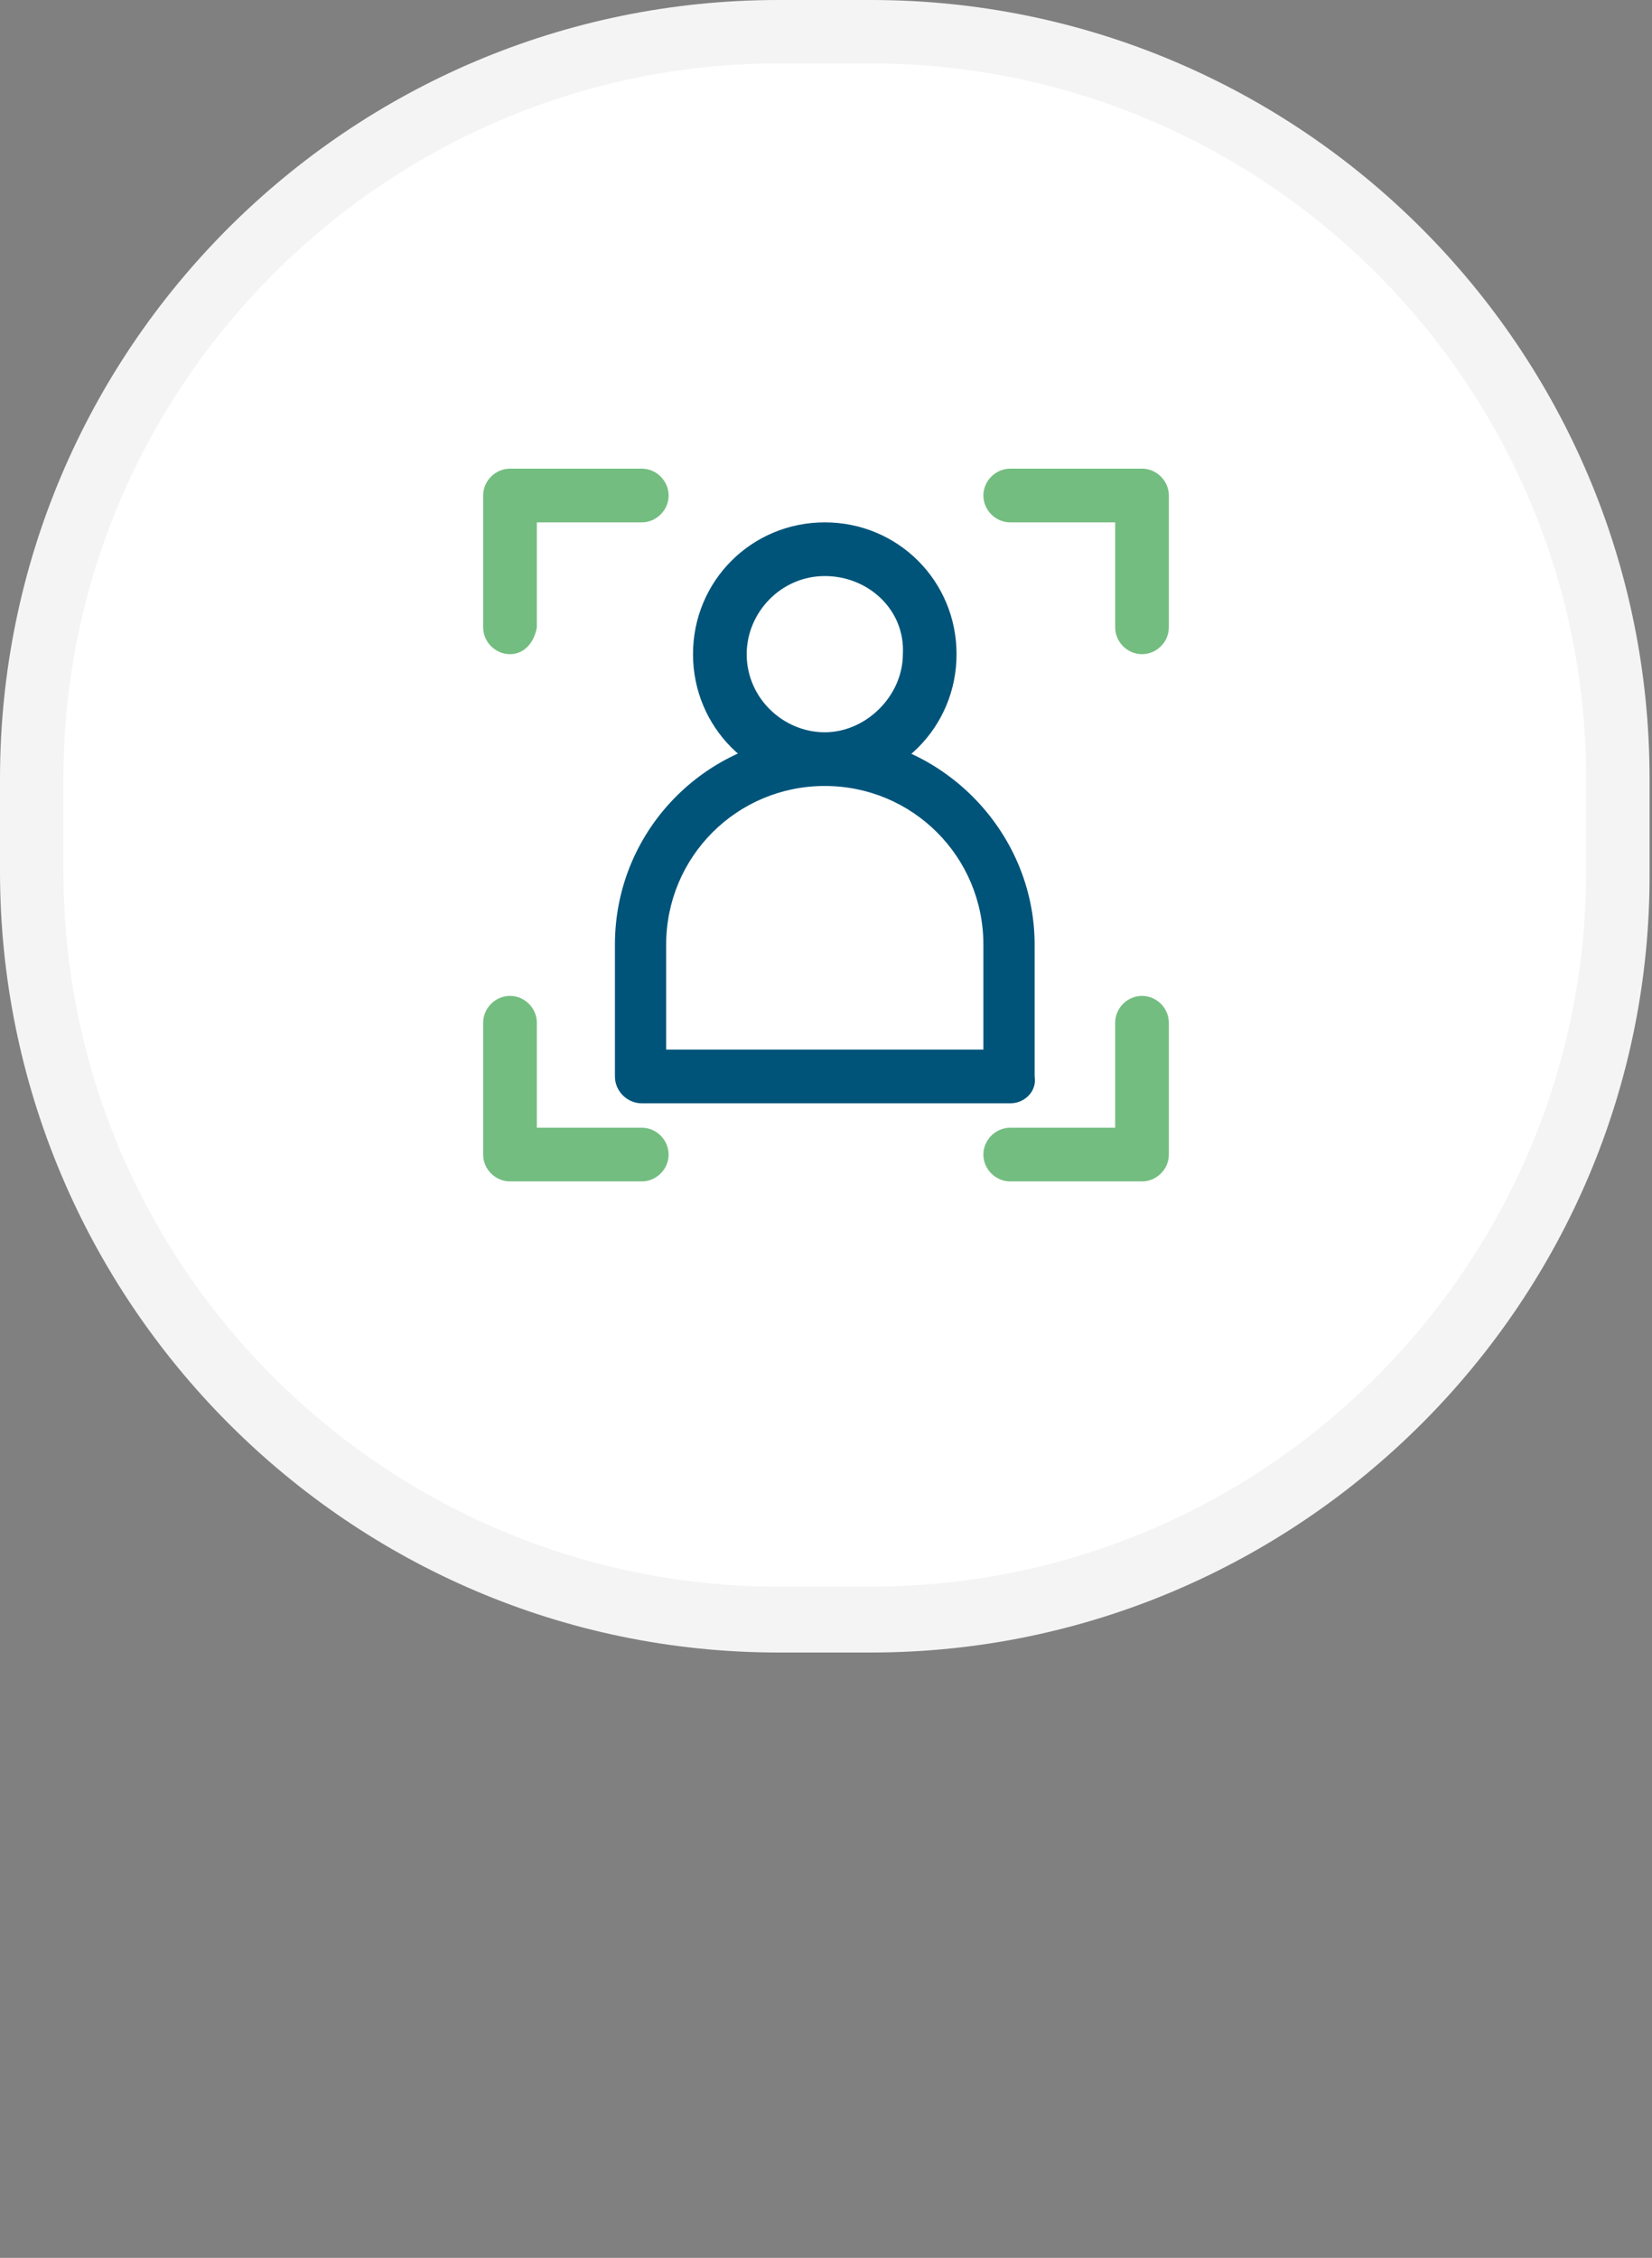 <?xml version="1.0" encoding="utf-8"?>
<!-- Generator: Adobe Illustrator 24.1.2, SVG Export Plug-In . SVG Version: 6.00 Build 0)  -->
<!DOCTYPE svg PUBLIC "-//W3C//DTD SVG 1.1//EN" "http://www.w3.org/Graphics/SVG/1.1/DTD/svg11.dtd">
<svg version="1.1" id="Layer_1" xmlns:x="http://ns.adobe.com/Extensibility/1.0/" xmlns:i="http://ns.adobe.com/AdobeIllustrator/10.0/" xmlns:graph="http://ns.adobe.com/Graphs/1.0/"
	 xmlns="http://www.w3.org/2000/svg" xmlns:xlink="http://www.w3.org/1999/xlink" x="0px" y="0px" viewBox="0 0 67.7 92.5"
	 style="enable-background:new 0 0 67.7 92.5;" xml:space="preserve">
<rect x="0" y="0" width="67.7" height="92.5" fill="#808080" stroke="none"/>
<style type="text/css">
	.st0{fill:#FFFFFF;}
	.st1{fill:#00A0A0;}
	.st2{fill:#00547A;}
	.st3{fill:#73BD80;}
	.st4{clip-path:url(#SVGID_2_);}
	.st5{fill-rule:evenodd;clip-rule:evenodd;fill:#73BD80;}
	.st6{fill-rule:evenodd;clip-rule:evenodd;fill:#00547A;}
	.st7{fill:#F4F4F4;}
	.st8{clip-path:url(#SVGID_4_);}
</style>
<g>
	<g>
		<path class="st0" d="M35.7,66.4h-3.8C15,66.4,1.3,52.6,1.3,35.7v-3.8C1.3,15,15,1.3,31.9,1.3h3.8c16.9,0,30.6,13.7,30.6,30.6v3.8
			C66.4,52.6,52.6,66.4,35.7,66.4z"/>
		<path class="st7" d="M35.7,67.7h-3.8C14.3,67.7,0,53.3,0,35.7v-3.8C0,14.3,14.3,0,31.9,0h3.8c17.6,0,31.9,14.3,31.9,31.9v3.8
			C67.7,53.3,53.3,67.7,35.7,67.7z M31.9,2.6C15.8,2.6,2.6,15.8,2.6,31.9v3.8c0,16.2,13.2,29.3,29.3,29.3h3.8
			c16.2,0,29.3-13.2,29.3-29.3v-3.8c0-16.2-13.2-29.3-29.3-29.3H31.9z"/>
	</g>
	<g>
		<g>
			<path class="st2" d="M41.4,45.2H26.3c-0.6,0-1.1-0.5-1.1-1.1v-5.4c0-4.8,3.9-8.6,8.6-8.6s8.6,3.9,8.6,8.6v5.4
				C42.5,44.7,42,45.2,41.4,45.2z M27.3,43h13v-4.3c0-3.6-2.9-6.5-6.5-6.5c-3.6,0-6.5,2.9-6.5,6.5V43z"/>
		</g>
		<g>
			<path class="st3" d="M20.9,26.8c-0.6,0-1.1-0.5-1.1-1.1v-5.4c0-0.6,0.5-1.1,1.1-1.1h5.4c0.6,0,1.1,0.5,1.1,1.1s-0.5,1.1-1.1,1.1
				h-4.3v4.3C21.9,26.3,21.5,26.8,20.9,26.8z"/>
		</g>
		<g>
			<path class="st3" d="M26.3,48.4h-5.4c-0.6,0-1.1-0.5-1.1-1.1v-5.4c0-0.6,0.5-1.1,1.1-1.1s1.1,0.5,1.1,1.1v4.3h4.3
				c0.6,0,1.1,0.5,1.1,1.1S26.9,48.4,26.3,48.4z"/>
		</g>
		<g>
			<path class="st3" d="M46.8,26.8c-0.6,0-1.1-0.5-1.1-1.1v-4.3h-4.3c-0.6,0-1.1-0.5-1.1-1.1s0.5-1.1,1.1-1.1h5.4
				c0.6,0,1.1,0.5,1.1,1.1v5.4C47.9,26.3,47.4,26.8,46.8,26.8z"/>
		</g>
		<g>
			<path class="st3" d="M46.8,48.4h-5.4c-0.6,0-1.1-0.5-1.1-1.1s0.5-1.1,1.1-1.1h4.3v-4.3c0-0.6,0.5-1.1,1.1-1.1
				c0.6,0,1.1,0.5,1.1,1.1v5.4C47.9,47.9,47.4,48.4,46.8,48.4z"/>
		</g>
		<g>
			<path class="st2" d="M33.8,32.2c-3,0-5.4-2.4-5.4-5.4s2.4-5.4,5.4-5.4s5.4,2.4,5.4,5.4C39.2,29.8,36.8,32.2,33.8,32.2z
				 M33.8,23.6c-1.8,0-3.2,1.5-3.2,3.2c0,1.8,1.5,3.2,3.2,3.2s3.2-1.5,3.2-3.2C37.1,25,35.6,23.6,33.8,23.6z"/>
		</g>
	</g>
</g>
</svg>
